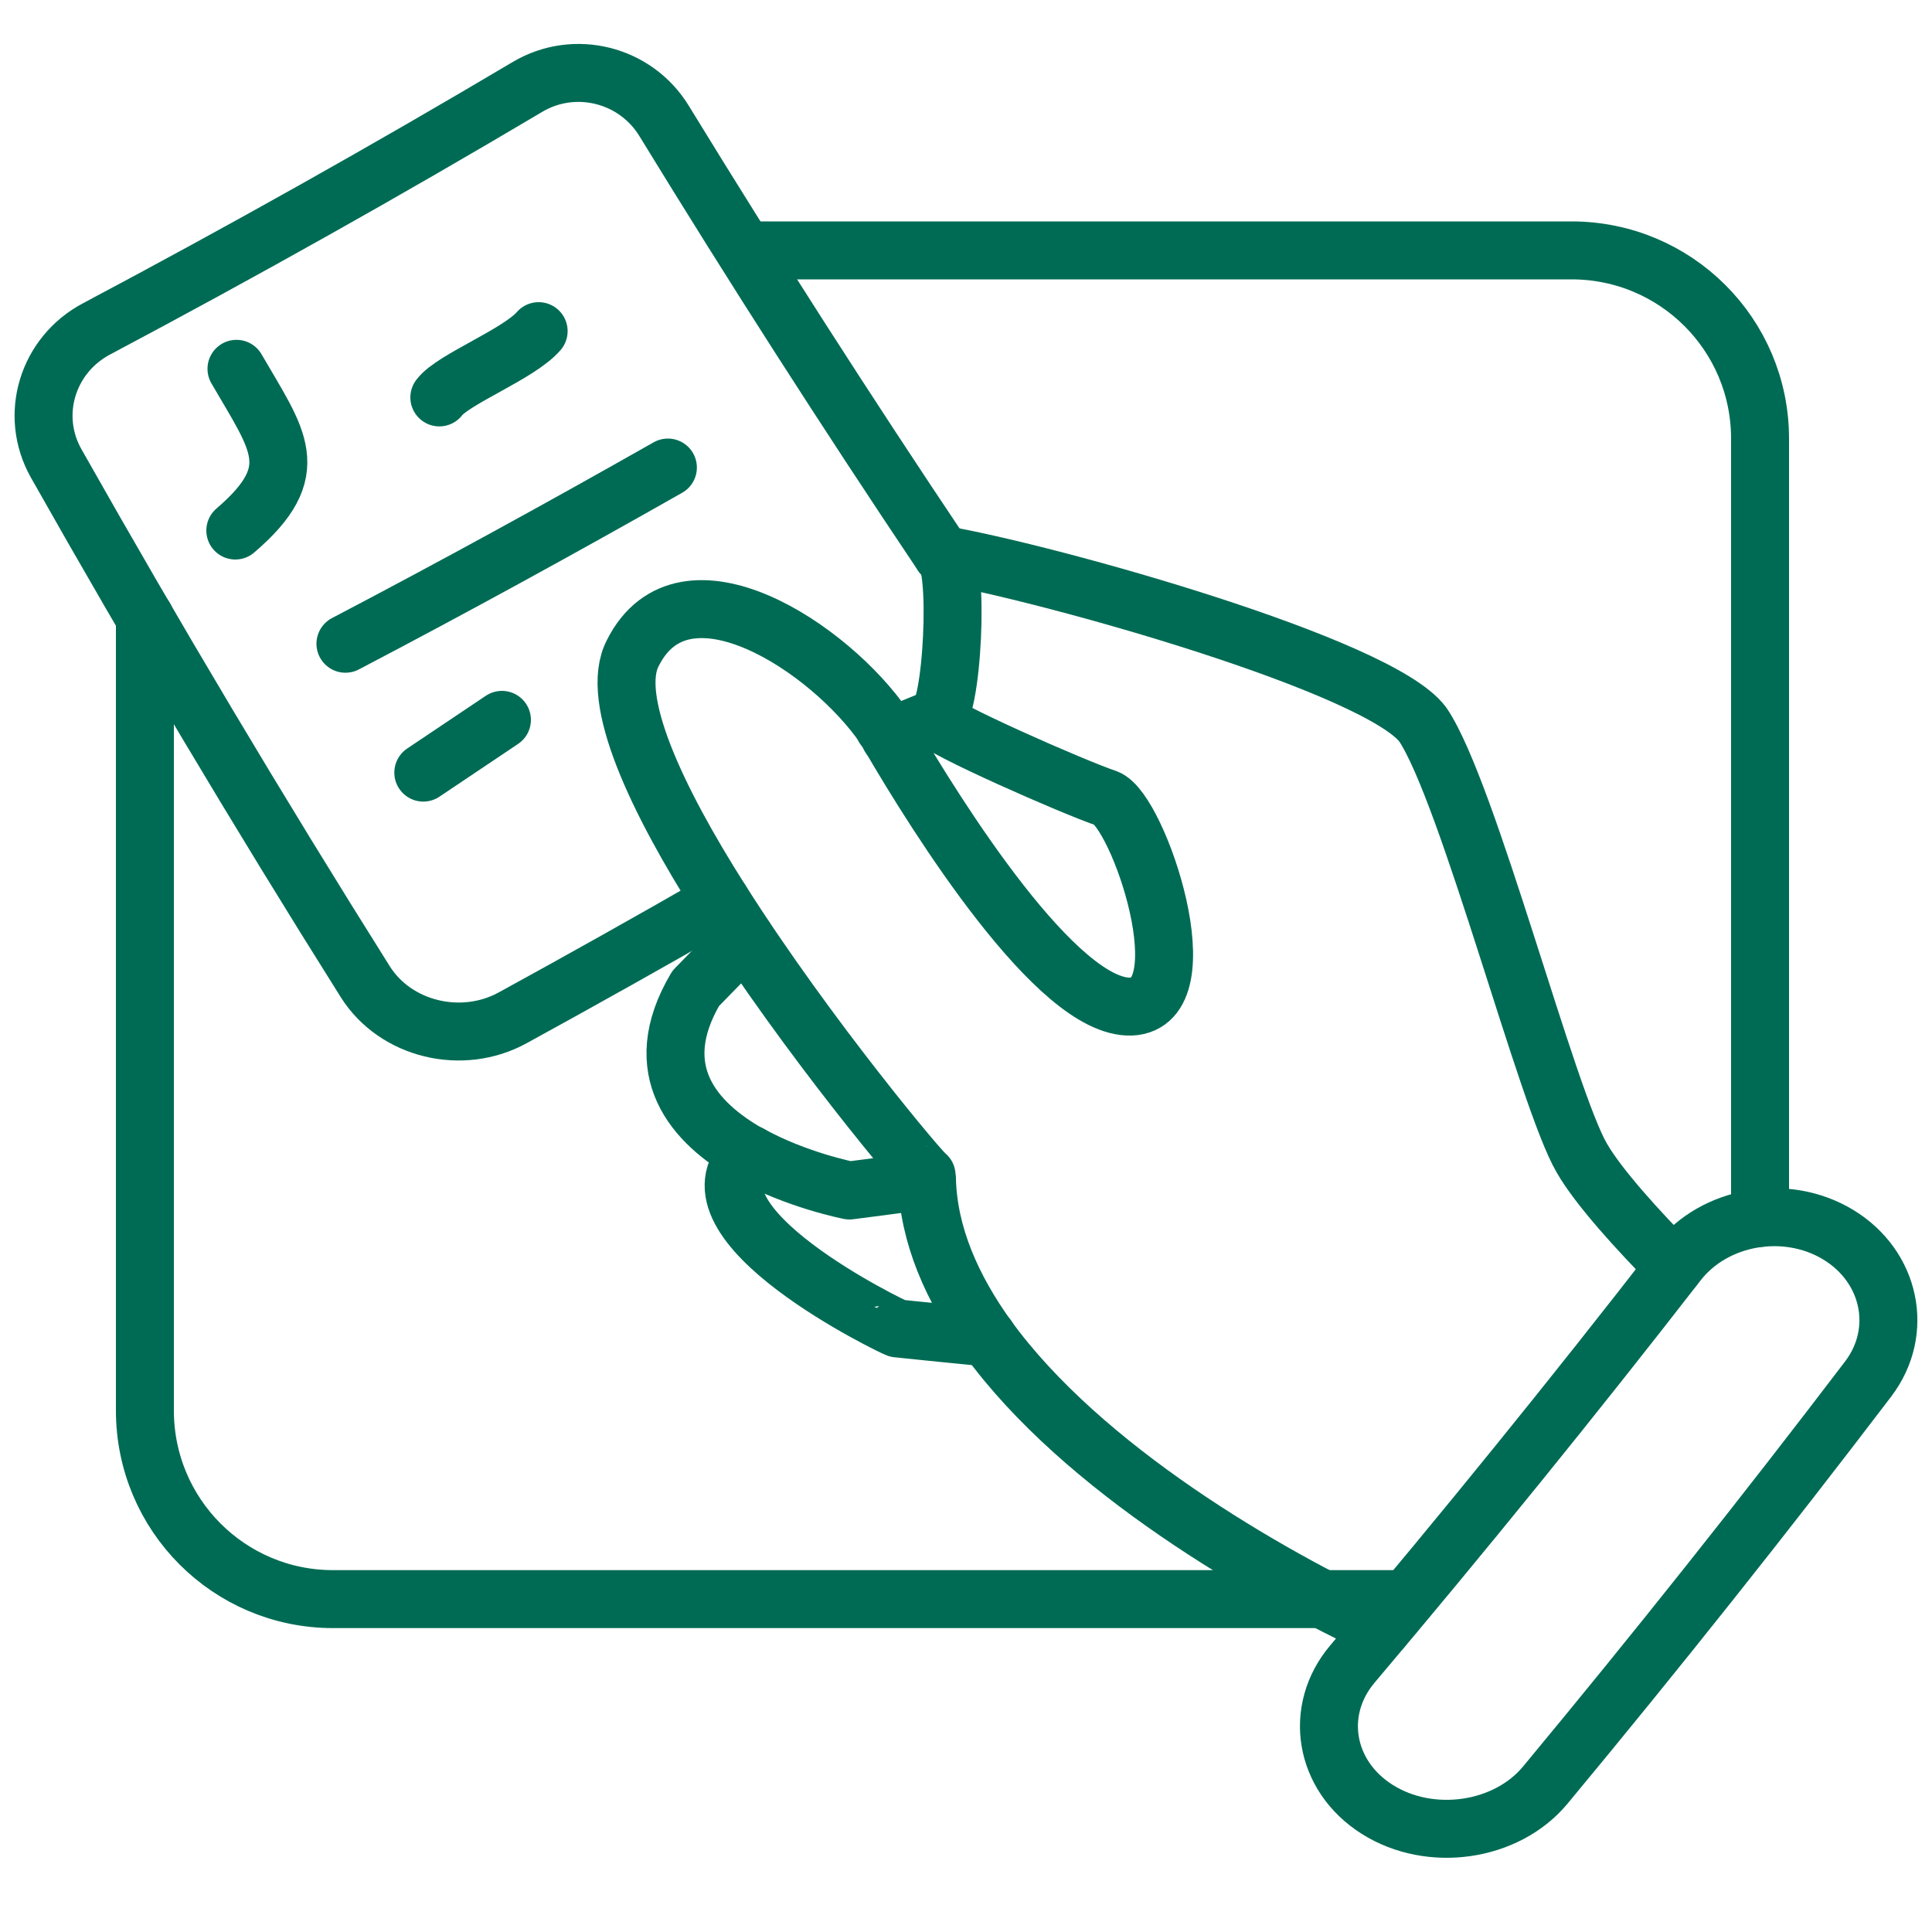 <?xml version="1.0" encoding="UTF-8"?><svg id="a" xmlns="http://www.w3.org/2000/svg" viewBox="0 0 100 100"><path d="M48.77,28.71c5.63.98,22.64,5.75,24.88,8.8,2.35,3.49,6.43,19.39,8.23,22.44.85,1.48,2.88,3.72,4.77,5.63" fill="none" stroke="#006b54" stroke-linecap="round" stroke-linejoin="round" stroke-width="3"/><path d="M71.54,84.29c-6.01-2.77-15.52-8.28-20.43-15.06-1.84-2.56-3.05-5.31-3.13-8.16-.02-.08-.02-.15-.02-.23-.14,0-6.13-7.1-10.64-14.21-3.31-5.21-5.82-10.47-4.56-12.84,2.65-5.26,10.22-.24,13.01,3.84.11.17.21.34.3.5,2.44,4.18,8.66,14.1,12.47,13.97,3.77-.15.38-10.18-1.27-10.78-1.68-.56-8.74-3.67-8.9-4.13" fill="none" stroke="#006b54" stroke-linecap="round" stroke-linejoin="round" stroke-width="3"/><path d="M38.56,48.55c-.85.87-1.7,1.74-2.55,2.61-2.51,4.25-.08,6.97,2.76,8.57,0,0,.01,0,.02,0,2.44,1.36,5.18,1.89,5.18,1.89,1.34-.17,2.68-.35,4.01-.53" fill="none" stroke="#006b54" stroke-linecap="round" stroke-linejoin="round" stroke-width="3"/><path d="M51.12,69.23c-1.56-.15-3.12-.31-4.67-.47-.03.03-11.56-5.48-7.68-9.03,0,0,.01,0,.02,0" fill="none" stroke="#006b54" stroke-linecap="round" stroke-linejoin="round" stroke-width="3"/><path d="M37.32,46.63c-3.56,2.05-7.15,4.06-10.78,6.05-2.64,1.45-6.07.61-7.63-1.86-5.58-8.87-10.91-17.82-16-26.83-1.42-2.51-.45-5.64,2.11-6.98,7.59-4.03,15.02-8.2,22.28-12.51,2.44-1.45,5.6-.66,7.08,1.77,4.61,7.53,9.4,15,14.37,22.41,0,0,.01,0,.02,0,.94.04.54,8.57-.4,8.52l-2.31.94" fill="none" stroke="#006b54" stroke-linecap="round" stroke-linejoin="round" stroke-width="3"/><line x1="45.77" y1="37.64" x2="45.76" y2="37.66" fill="none" stroke="#006b54" stroke-linecap="round" stroke-linejoin="round" stroke-width="3"/><path d="M71.28,93.65h0c-2.75-1.74-3.3-5.13-1.28-7.52,5.79-6.85,11.41-13.78,16.84-20.78,1.9-2.44,5.61-3.08,8.31-1.44h0c2.7,1.64,3.42,4.99,1.55,7.46-5.39,7.08-10.96,14.09-16.72,21.03-2.01,2.42-5.95,2.99-8.7,1.25Z" fill="none" stroke="#006b54" stroke-linecap="round" stroke-linejoin="round" stroke-width="3"/><path d="M12.18,27.46c3.63-3.11,2.21-4.65.06-8.37" fill="none" stroke="#006b54" stroke-linecap="round" stroke-linejoin="round" stroke-width="3"/><path d="M22.74,20.57c.7-.94,4.11-2.24,5.14-3.43" fill="none" stroke="#006b54" stroke-linecap="round" stroke-linejoin="round" stroke-width="3"/><path d="M17.88,33.32c5.65-2.96,11.21-6.01,16.69-9.12" fill="none" stroke="#006b54" stroke-linecap="round" stroke-linejoin="round" stroke-width="3"/><path d="M21.91,39.99c1.36-.91,2.72-1.82,4.07-2.73" fill="none" stroke="#006b54" stroke-linecap="round" stroke-linejoin="round" stroke-width="3"/><path d="M7.5,31.97v41.04c0,5.4,4.36,9.76,9.74,9.76h55.56" fill="none" stroke="#006b54" stroke-linecap="round" stroke-linejoin="round" stroke-width="3"/><path d="M38.56,12.96h42.78c5.4,0,9.76,4.36,9.76,9.74v40.34" fill="none" stroke="#006b54" stroke-linecap="round" stroke-linejoin="round" stroke-width="3"/></svg>